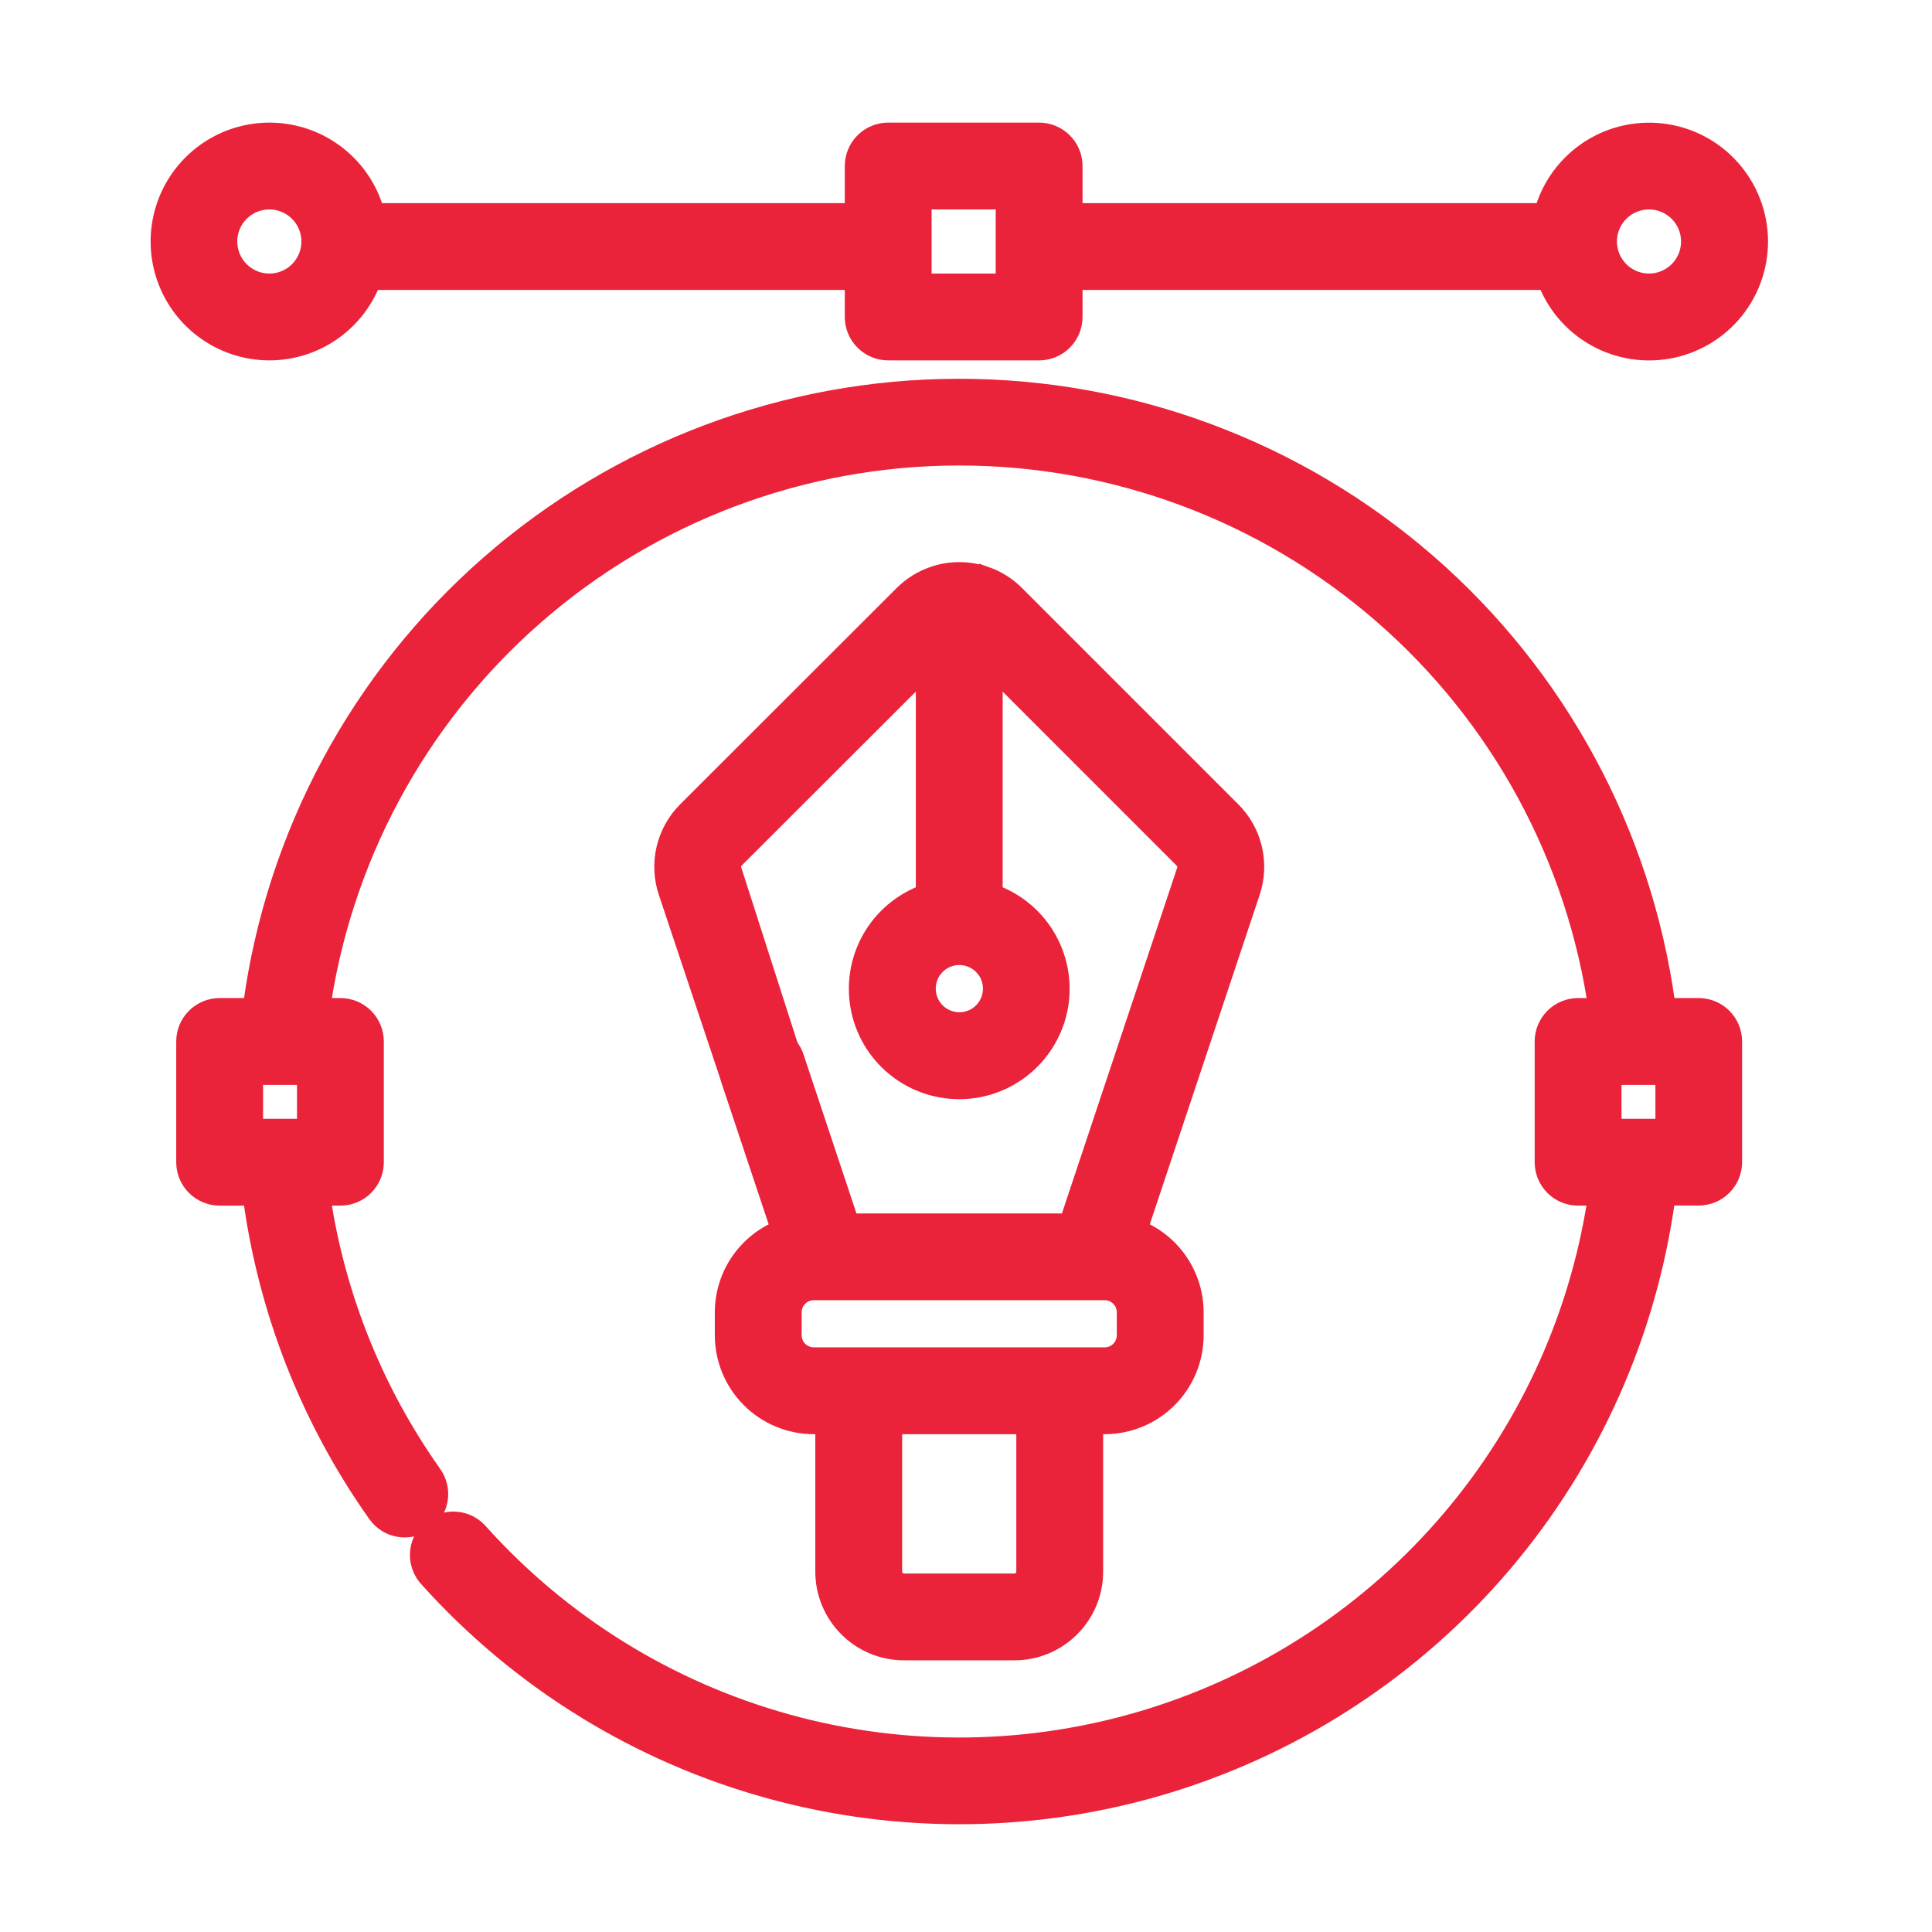 <svg width="93" height="93" viewBox="0 0 93 93" fill="none" xmlns="http://www.w3.org/2000/svg">
<path d="M47.257 28.245C46.557 27.996 45.791 27.996 45.09 28.245C44.631 28.407 44.213 28.669 43.868 29.014L33.455 39.416C33.024 39.845 32.722 40.385 32.582 40.976C32.442 41.568 32.471 42.186 32.664 42.762L35.629 51.642L37.38 50.322L34.733 42.072C34.669 41.88 34.66 41.674 34.707 41.477C34.753 41.28 34.854 41.099 34.997 40.956L45.085 30.879V43.423C44.07 43.688 43.186 44.314 42.599 45.183C42.013 46.053 41.762 47.106 41.896 48.147C42.03 49.187 42.538 50.143 43.325 50.836C44.113 51.529 45.126 51.911 46.175 51.911C47.224 51.911 48.237 51.529 49.024 50.836C49.812 50.143 50.32 49.187 50.454 48.147C50.587 47.106 50.337 46.053 49.75 45.183C49.163 44.314 48.28 43.688 47.265 43.423V30.879L57.351 40.967C57.494 41.11 57.595 41.291 57.641 41.487C57.688 41.684 57.679 41.891 57.615 42.083L51.838 59.411H40.506L37.738 51.096C37.696 50.956 37.626 50.826 37.533 50.714C37.44 50.601 37.325 50.509 37.196 50.441C37.067 50.374 36.925 50.334 36.779 50.322C36.634 50.311 36.488 50.328 36.349 50.374C36.211 50.421 36.083 50.494 35.974 50.59C35.864 50.687 35.775 50.804 35.712 50.936C35.648 51.067 35.612 51.21 35.605 51.356C35.598 51.501 35.62 51.647 35.671 51.784L38.252 59.526C37.44 59.731 36.72 60.2 36.205 60.861C35.69 61.521 35.41 62.334 35.409 63.171V64.275C35.41 65.273 35.807 66.229 36.512 66.934C37.217 67.64 38.173 68.036 39.171 68.037H40.246V75.653C40.246 76.52 40.591 77.352 41.204 77.965C41.817 78.578 42.648 78.923 43.516 78.923H48.832C49.699 78.923 50.531 78.578 51.144 77.965C51.757 77.352 52.102 76.52 52.102 75.653V68.037H53.177C54.175 68.036 55.131 67.64 55.836 66.934C56.541 66.229 56.938 65.273 56.939 64.275V63.171C56.938 62.334 56.658 61.521 56.143 60.861C55.628 60.2 54.908 59.731 54.096 59.526L59.684 42.769C59.879 42.192 59.908 41.572 59.769 40.979C59.629 40.387 59.326 39.845 58.893 39.416L48.485 29.008C48.141 28.664 47.724 28.402 47.265 28.24L47.257 28.245ZM49.922 75.653C49.922 75.942 49.807 76.22 49.603 76.424C49.398 76.628 49.121 76.743 48.832 76.743H43.516C43.227 76.743 42.949 76.628 42.745 76.424C42.541 76.22 42.426 75.942 42.426 75.653V68.037H49.922V75.653ZM54.759 63.171V64.275C54.759 64.695 54.592 65.097 54.295 65.394C53.999 65.69 53.597 65.857 53.177 65.858H39.171C38.751 65.857 38.349 65.69 38.053 65.394C37.756 65.097 37.589 64.695 37.589 64.275V63.171C37.589 62.751 37.756 62.349 38.053 62.052C38.349 61.755 38.751 61.588 39.171 61.587H53.177C53.597 61.588 53.999 61.755 54.295 62.052C54.592 62.349 54.759 62.751 54.759 63.171ZM48.316 47.59C48.316 48.013 48.191 48.425 47.956 48.777C47.721 49.128 47.388 49.402 46.997 49.564C46.607 49.725 46.177 49.767 45.763 49.685C45.349 49.602 44.968 49.399 44.669 49.1C44.37 48.801 44.167 48.42 44.085 48.005C44.003 47.591 44.045 47.161 44.207 46.771C44.369 46.381 44.643 46.047 44.995 45.813C45.346 45.578 45.76 45.453 46.182 45.454C46.748 45.454 47.291 45.68 47.691 46.08C48.092 46.481 48.316 47.024 48.316 47.59Z" fill="#EA233A" stroke="#EA233A" stroke-width="2"/>
<path d="M81.776 49.043H79.506C79.624 48.836 79.67 48.596 79.637 48.36C78.511 40.274 74.496 32.869 68.333 27.514C62.17 22.16 54.277 19.218 46.113 19.233C37.949 19.247 30.066 22.218 23.923 27.595C17.779 32.972 13.791 40.392 12.695 48.482C12.669 48.672 12.694 48.866 12.768 49.043H10.573C10.284 49.043 10.007 49.158 9.803 49.362C9.598 49.567 9.483 49.844 9.483 50.133V55.945C9.483 56.234 9.598 56.512 9.803 56.716C10.007 56.92 10.284 57.035 10.573 57.035H12.727C12.676 57.189 12.661 57.352 12.684 57.513C13.408 62.93 15.437 68.09 18.596 72.549C18.764 72.785 19.017 72.945 19.302 72.993C19.587 73.042 19.88 72.975 20.116 72.808C20.352 72.641 20.511 72.387 20.56 72.102C20.608 71.817 20.542 71.524 20.375 71.288C17.42 67.118 15.523 62.292 14.844 57.226C14.835 57.161 14.82 57.097 14.8 57.035H16.386C16.675 57.035 16.952 56.92 17.156 56.716C17.361 56.512 17.476 56.234 17.476 55.945V50.133C17.476 49.844 17.361 49.567 17.156 49.362C16.952 49.158 16.675 49.043 16.386 49.043H14.778C14.815 48.957 14.841 48.867 14.854 48.774C15.879 41.205 19.61 34.263 25.357 29.232C31.104 24.201 38.479 21.421 46.117 21.407C53.755 21.393 61.14 24.146 66.905 29.156C72.671 34.166 76.427 41.094 77.479 48.66C77.497 48.795 77.541 48.925 77.608 49.043H75.964C75.675 49.043 75.398 49.158 75.193 49.362C74.989 49.567 74.874 49.844 74.874 50.133V55.945C74.874 56.234 74.989 56.512 75.193 56.716C75.398 56.92 75.675 57.035 75.964 57.035H77.561C77.525 57.121 77.499 57.212 77.486 57.304C76.671 63.277 74.165 68.893 70.263 73.489C66.362 78.084 61.227 81.468 55.465 83.241C49.703 85.014 43.554 85.102 37.744 83.494C31.933 81.887 26.704 78.651 22.672 74.169C22.58 74.054 22.464 73.958 22.334 73.889C22.203 73.819 22.059 73.777 21.911 73.765C21.764 73.753 21.615 73.771 21.475 73.819C21.334 73.866 21.205 73.941 21.095 74.04C20.984 74.139 20.895 74.259 20.833 74.394C20.771 74.528 20.737 74.674 20.733 74.822C20.729 74.97 20.755 75.118 20.81 75.255C20.865 75.393 20.947 75.518 21.052 75.623C25.362 80.414 30.952 83.872 37.163 85.59C43.375 87.308 49.948 87.214 56.107 85.319C62.267 83.423 67.755 79.805 71.926 74.893C76.097 69.98 78.775 63.976 79.646 57.591C79.671 57.401 79.646 57.207 79.573 57.03H81.769C82.058 57.03 82.335 56.915 82.54 56.711C82.744 56.506 82.859 56.229 82.859 55.94V50.133C82.859 49.845 82.745 49.569 82.542 49.365C82.34 49.161 82.064 49.045 81.776 49.043ZM15.296 54.855H11.663V51.223H15.296V54.855ZM80.686 54.855H77.054V51.223H80.686V54.855Z" fill="#EA233A" stroke="#EA233A" stroke-width="2"/>
<path d="M12.966 16.348C13.985 16.348 14.978 16.017 15.794 15.406C16.611 14.795 17.208 13.937 17.496 12.958H41.665V15.258C41.665 15.547 41.779 15.824 41.984 16.028C42.188 16.233 42.465 16.348 42.755 16.348H50.02C50.309 16.348 50.586 16.233 50.791 16.028C50.995 15.824 51.11 15.547 51.11 15.258V12.958H74.852C75.178 14.069 75.901 15.021 76.883 15.634C77.865 16.247 79.037 16.478 80.178 16.283C81.319 16.088 82.349 15.481 83.072 14.577C83.794 13.674 84.16 12.536 84.1 11.38C84.039 10.224 83.556 9.131 82.742 8.308C81.929 7.484 80.841 6.989 79.686 6.915C78.531 6.84 77.389 7.193 76.477 7.905C75.565 8.618 74.946 9.64 74.738 10.779H51.11V7.992C51.11 7.703 50.995 7.426 50.791 7.222C50.586 7.017 50.309 6.902 50.02 6.902H42.755C42.465 6.902 42.188 7.017 41.984 7.222C41.779 7.426 41.665 7.703 41.665 7.992V10.779H17.619C17.458 9.896 17.049 9.077 16.44 8.418C15.83 7.759 15.045 7.288 14.178 7.059C13.31 6.83 12.395 6.853 11.54 7.125C10.684 7.398 9.924 7.908 9.349 8.597C8.773 9.285 8.406 10.124 8.29 11.014C8.174 11.904 8.314 12.809 8.693 13.622C9.073 14.435 9.676 15.124 10.433 15.606C11.189 16.089 12.068 16.346 12.966 16.348ZM79.377 9.082C79.88 9.082 80.371 9.231 80.79 9.511C81.208 9.79 81.534 10.187 81.726 10.652C81.919 11.117 81.969 11.628 81.871 12.121C81.773 12.614 81.531 13.068 81.175 13.423C80.819 13.779 80.366 14.021 79.873 14.119C79.38 14.217 78.868 14.167 78.404 13.974C77.939 13.782 77.542 13.456 77.263 13.038C76.983 12.62 76.834 12.128 76.834 11.625C76.834 10.951 77.102 10.304 77.579 9.827C78.056 9.35 78.703 9.082 79.377 9.082ZM43.844 9.082H48.93V14.168H43.844V9.082ZM12.966 9.082C13.468 9.082 13.96 9.231 14.378 9.511C14.796 9.79 15.122 10.187 15.315 10.652C15.507 11.117 15.558 11.628 15.46 12.121C15.361 12.614 15.119 13.068 14.764 13.423C14.408 13.779 13.955 14.021 13.462 14.119C12.968 14.217 12.457 14.167 11.992 13.974C11.528 13.782 11.13 13.456 10.851 13.038C10.572 12.62 10.422 12.128 10.422 11.625C10.422 10.951 10.69 10.304 11.167 9.827C11.644 9.35 12.291 9.082 12.966 9.082Z" fill="#EA233A" stroke="#EA233A" stroke-width="2"/>
</svg>
